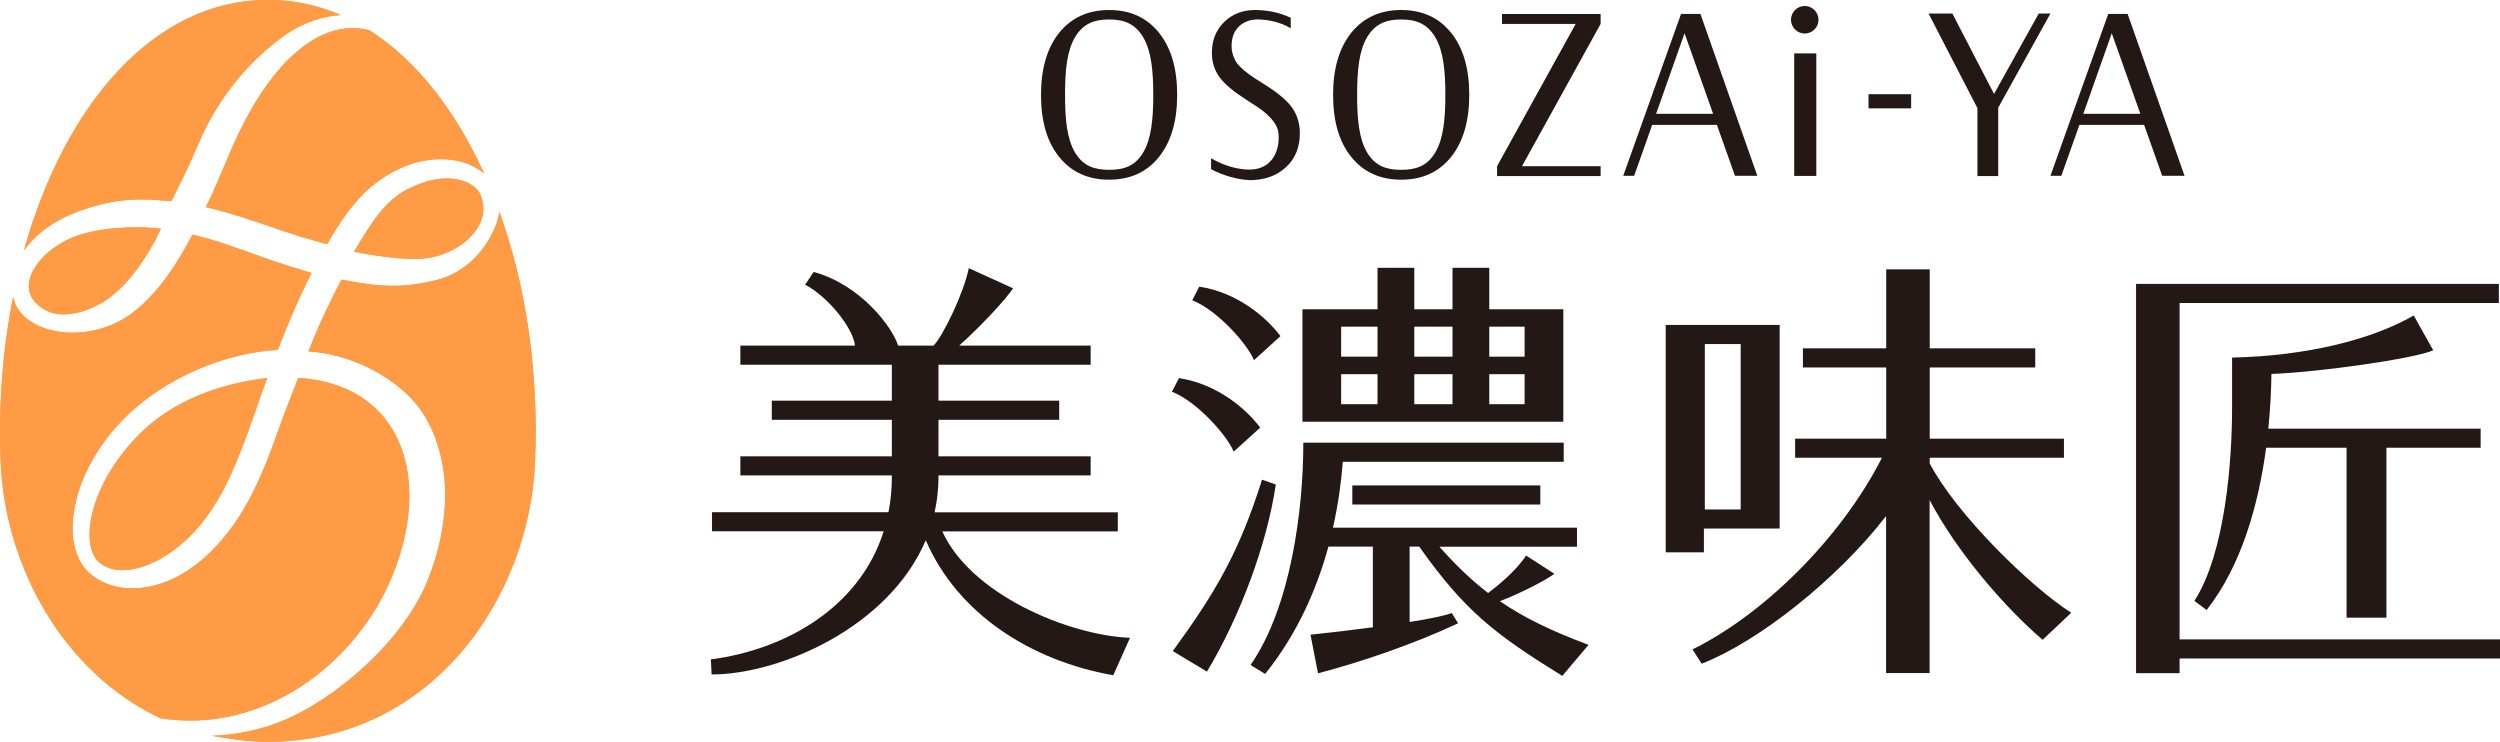 <?xml version="1.0" encoding="UTF-8"?>
<svg id="_レイヤー_2" data-name="レイヤー 2" xmlns="http://www.w3.org/2000/svg" viewBox="0 0 192.41 57.08">
  <defs>
    <style>
      .cls-1 {
        fill: #231815;
      }

      .cls-1, .cls-2 {
        stroke-width: 0px;
      }

      .cls-2 {
        fill: #ff9b45;
      }
    </style>
  </defs>
  <g id="_レイヤー_1-2" data-name="レイヤー 1">
    <g>
      <g>
        <path class="cls-2" d="m31.47,14.51c-1.64.83-2.6,2.11-4.22,4.86,1.14.23,4.24.79,5.93.45,2.5-.5,4.77-2.61,3.79-4.85-.45-1.03-2.57-1.94-5.49-.46Z"/>
        <path class="cls-2" d="m5.9,16.31c2.6-.94,4.38-1.13,7.29-.82.67-1.37,1.26-2.46,2.07-4.39,1.56-3.71,4.03-6.48,6.55-8.31,1.48-1.08,3.13-1.57,4.42-1.63-1.76-.76-3.64-1.17-5.61-1.17h0C11.81,0,4.96,8.1,1.84,19.29c.91-1.31,2.47-2.4,4.06-2.97Z"/>
        <path class="cls-2" d="m17.64,11.88c-.72,1.72-1.13,2.7-1.79,4.06,1.78.42,3.76,1.08,5.51,1.69,1.49.52,2.65.85,3.82,1.16,1.9-3.34,3.49-4.83,5.57-5.81,1.74-.82,3.7-.96,5.24-.37.49.19.92.44,1.27.75-2.19-4.84-5.2-8.71-8.81-11.02-3.38-.93-7.53,1.75-10.81,9.54Z"/>
        <path class="cls-2" d="m38.43,16.29c-.06.59-.26,1.09-.56,1.7-.82,1.64-2.32,3.08-4.29,3.57-2.47.6-4.17.58-7.3-.04-.84,1.6-1.68,3.34-2.54,5.52,3.88.27,7.4,2.49,8.87,4.85,2.13,3.43,2.17,8.17.29,12.81-1.51,3.75-5.19,7.4-8.82,9.59-2.55,1.54-4.97,2.21-7.77,2.34,1.45.24,2.68.46,4.3.46,12.48,0,20.13-10.93,20.57-21.53.29-6.98-.69-13.58-2.75-19.27Z"/>
        <path class="cls-2" d="m3.56,23.9c1.5.77,3.75-.08,5.07-1.14,1.3-1.05,2.62-2.75,3.76-5.15-1.33-.2-4.07-.2-6.18.44-3.22.99-5.59,4.34-2.65,5.84Z"/>
        <path class="cls-2" d="m7.62,43.27c1.51,1.29,4.28.46,6.58-1.6,2.51-2.24,3.87-5.47,5.36-9.75.35-1,.57-1.66,1-2.82-3.27.36-7.28,1.59-10.09,4.58-3.79,4.02-4.26,8.38-2.84,9.59Z"/>
        <path class="cls-2" d="m30.23,44.24c1.68-4.15,1.76-8.32-.09-11.3-1.42-2.29-3.86-3.6-7.05-3.85-.05,0-.09,0-.14,0-.52,1.39-.98,2.46-1.39,3.64-1.58,4.52-3.02,7.67-5.85,10.21-2.95,2.63-6.61,3.06-8.78,1.21-2.35-2.01-1.64-7.42,2.31-11.62,3.37-3.58,8.37-5.42,12.14-5.6.9-2.32,1.72-4.21,2.6-5.92-1.15-.34-2.28-.69-3.64-1.17-1.82-.64-3.68-1.36-5.53-1.78-1.38,2.63-2.75,4.52-4.43,5.88-1.84,1.48-4.44,2.04-6.63,1.42-1.32-.37-2.28-1.15-2.63-2.12-.04-.13-.08-.26-.11-.39C.21,26.84-.13,31.15.05,35.55c.33,8,4.78,16.19,12.3,19.73,7.93,1.25,15.12-4.21,17.88-11.04Z"/>
      </g>
      <g>
        <g>
          <path class="cls-1" d="m72.5,40.9h13.53v-1.47h-14.1c.19-.87.3-1.77.3-2.73v-.11h11.71v-1.47h-11.71v-2.81h9.29v-1.47h-9.29v-2.77h11.71v-1.47h-10.12c1.75-1.56,3.67-3.66,4.15-4.41l-3.41-1.55c-.36,1.86-1.98,5.22-2.71,5.96h-2.73c-.41-1.37-2.84-4.67-6.5-5.67l-.65.98c1.82.97,3.71,3.39,3.83,4.69h-8.82v1.47h11.66v2.77h-9.24v1.47h9.24v2.81h-11.66v1.47h11.66v.12c0,.95-.09,1.86-.26,2.71h-13.58v1.47h13.21c-1.85,5.87-7.55,9.11-13.3,9.86l.06,1.16c5.21,0,13.62-3.6,16.48-10.33,2.46,5.69,8.12,9.28,14.43,10.39l1.29-2.88c-4.79-.2-12.28-3.37-14.45-8.2Z"/>
          <g>
            <rect class="cls-1" x="104.08" y="37.36" width="14.47" height="1.47"/>
            <path class="cls-1" d="m96.51,27.72l2.04-1.85c-1.07-1.43-3.28-3.35-6.25-3.81l-.54,1.05c1.94.76,4.26,3.39,4.75,4.61Z"/>
            <path class="cls-1" d="m94.95,34.76l2.04-1.85c-1.07-1.43-3.28-3.35-6.25-3.81l-.54,1.05c1.94.76,4.26,3.39,4.75,4.61Z"/>
            <path class="cls-1" d="m103.15,32.46h17.17v-8.66h-.18s-5.52,0-5.52,0v-3.19h-2.83v3.19h-2.94v-3.19h-2.83v3.19h-5.39s-.39,0-.39,0v8.66h2.91Zm11.47-7.32h2.72v2.31h-2.72v-2.31Zm0,3.66h2.72v2.31h-2.72v-2.31Zm-5.77-3.66h2.94v2.31h-2.94v-2.31Zm0,3.66h2.94v2.31h-2.94v-2.31Zm-5.63-3.66h2.8v2.31h-2.8v-2.31Zm0,3.66h2.8v2.31h-2.8v-2.31Z"/>
            <path class="cls-1" d="m97.13,36.92c-1.74,5.52-3.53,8.62-6.87,13.19l2.63,1.58c2.53-4.19,4.63-9.82,5.3-14.4l-1.06-.37Z"/>
            <path class="cls-1" d="m115.4,46.28c1.65-.61,3.75-1.73,4.23-2.12l-2.17-1.4c-.83,1.22-2.13,2.28-2.93,2.88-1.3-1-2.48-2.14-3.75-3.56h10.59v-1.47h-18.78c.41-1.81.64-3.53.76-5.07h17v-1.47h-20.04s0,0,0,0c0,5.2-.97,12.64-4.06,17.11l1.12.69c2.47-3.07,3.97-6.52,4.87-9.8h3.42v6.21c-1.61.21-3.3.41-4.8.57l.58,2.97c3.25-.85,7.41-2.26,10.78-3.85l-.49-.79c-.58.22-1.77.46-3.24.69v-5.8h.74c3.5,4.95,5.82,6.74,11.01,9.95l2.02-2.39c-2.89-1.08-5.01-2.11-6.84-3.37Z"/>
          </g>
          <g>
            <path class="cls-1" d="m131.14,40.68h4.28s1.55,0,1.55,0v-15.67h-1.55s-5.57,0-5.57,0h0s-1.65,0-1.65,0v17.5h2.94v-1.83Zm.07-14.2h2.76v12.73h-2.76v-12.73Z"/>
            <path class="cls-1" d="m148.52,35.66v-.43h10.33v-1.47h-10.33v-5.48h8.12v-1.47h-8.12v-6.08h-3.35v6.08h-6.41v1.47h6.41v5.48h-7.01v1.47h6.68c-3.21,6.32-9.25,12.14-14.58,14.75l.71,1.1c4.37-1.71,10.39-6.46,14.19-11.36v12.08h3.35v-13.32c2.06,3.94,5.77,8.27,8.7,10.76l2.2-2.08c-3.1-1.97-8.83-7.55-10.9-11.51Z"/>
          </g>
          <g>
            <polygon class="cls-1" points="192.41 49.21 167.75 49.21 167.75 23.32 192.32 23.32 192.32 21.85 167.75 21.85 167.75 21.85 164.4 21.85 164.4 51.81 167.54 51.81 167.75 51.81 167.75 50.68 192.41 50.68 192.41 49.21"/>
            <path class="cls-1" d="m183.6,47.54h.07v-13.08h7.25v-1.47h-16.34c.15-1.5.22-2.92.24-4.21,3.66-.13,11.03-1.18,12.45-1.82l-1.5-2.68c-3.3,1.9-8.35,3.12-13.98,3.24v3.86c0,4.04-.51,11.14-2.9,14.87l.94.7c2.69-3.42,4-8.14,4.58-12.49h6.19v13.08h3.01Z"/>
          </g>
        </g>
        <g>
          <path class="cls-2" d="m31.47,14.51c-1.64.83-2.6,2.11-4.22,4.86,1.14.23,4.24.79,5.93.45,2.5-.5,4.77-2.61,3.79-4.85-.45-1.03-2.57-1.94-5.49-.46Z"/>
          <path class="cls-2" d="m5.9,16.31c2.6-.94,4.38-1.13,7.29-.82.67-1.37,1.26-2.46,2.07-4.39,1.56-3.71,4.03-6.48,6.55-8.31,1.48-1.08,3.13-1.57,4.42-1.63-1.76-.76-3.64-1.17-5.61-1.17h0C11.81,0,4.96,8.1,1.84,19.29c.91-1.31,2.47-2.4,4.06-2.97Z"/>
          <path class="cls-2" d="m17.64,11.88c-.72,1.72-1.13,2.7-1.79,4.06,1.78.42,3.76,1.08,5.51,1.69,1.49.52,2.65.85,3.82,1.16,1.9-3.34,3.49-4.83,5.57-5.81,1.74-.82,3.7-.96,5.24-.37.49.19.92.44,1.27.75-2.19-4.84-5.2-8.71-8.81-11.02-3.38-.93-7.53,1.75-10.81,9.54Z"/>
          <path class="cls-2" d="m38.43,16.29c-.06.59-.26,1.09-.56,1.7-.82,1.64-2.32,3.08-4.29,3.57-2.47.6-4.17.58-7.3-.04-.84,1.6-1.68,3.34-2.54,5.52,3.88.27,7.4,2.49,8.87,4.85,2.13,3.43,2.17,8.17.29,12.81-1.51,3.75-5.19,7.4-8.82,9.59-2.55,1.54-4.97,2.21-7.77,2.34,1.45.24,2.68.46,4.3.46,12.48,0,20.13-10.93,20.57-21.53.29-6.98-.69-13.58-2.75-19.27Z"/>
          <path class="cls-2" d="m3.56,23.9c1.5.77,3.75-.08,5.07-1.14,1.3-1.05,2.62-2.75,3.76-5.15-1.33-.2-4.07-.2-6.18.44-3.22.99-5.59,4.34-2.65,5.84Z"/>
          <path class="cls-2" d="m7.62,43.27c1.51,1.29,4.28.46,6.58-1.6,2.51-2.24,3.87-5.47,5.36-9.75.35-1,.57-1.66,1-2.82-3.27.36-7.28,1.59-10.09,4.58-3.79,4.02-4.26,8.38-2.84,9.59Z"/>
          <path class="cls-2" d="m30.23,44.24c1.68-4.15,1.76-8.32-.09-11.3-1.42-2.29-3.86-3.6-7.05-3.85-.05,0-.09,0-.14,0-.52,1.39-.98,2.46-1.39,3.64-1.58,4.52-3.02,7.67-5.85,10.21-2.95,2.64-6.61,3.06-8.78,1.21-2.35-2.01-1.64-7.42,2.31-11.62,3.37-3.58,8.37-5.42,12.14-5.6.9-2.32,1.72-4.21,2.6-5.92-1.15-.34-2.28-.69-3.64-1.17-1.82-.64-3.68-1.36-5.53-1.78-1.38,2.63-2.75,4.52-4.43,5.88-1.84,1.48-4.44,2.04-6.63,1.42-1.32-.37-2.28-1.15-2.63-2.12-.04-.13-.08-.26-.11-.39C.21,26.84-.13,31.15.05,35.55c.33,8,4.78,16.19,12.3,19.73,7.93,1.25,15.12-4.21,17.88-11.04Z"/>
        </g>
      </g>
      <g>
        <path class="cls-1" d="m96.1,13.85c-.75,0-2.04-.36-2.89-.83v-.84c1.13.66,2.26.9,3.08.87,1.57-.07,2.14-1.35,2.12-2.51,0-.49-.12-.81-.37-1.16-.25-.34-.72-.81-1.39-1.23l-.77-.5c-.95-.61-1.63-1.18-2.02-1.71-.39-.54-.59-1.16-.59-1.87,0-.96.31-1.75.94-2.37s1.42-.93,2.39-.93c1.06,0,2.02.25,2.74.6v.81c-.87-.55-2.02-.7-2.65-.68-.96.03-2.03.68-1.89,2.31.02.25.19.8.43,1.09.26.32.71.72,1.4,1.16l.8.51c.97.61,1.65,1.19,2.03,1.74.38.54.58,1.2.58,1.96,0,1.08-.36,1.95-1.08,2.61-.72.66-1.65.99-2.86.99Z"/>
        <g>
          <path class="cls-1" d="m85.36,13.83c-1.62,0-2.9-.58-3.84-1.75-.94-1.16-1.4-2.76-1.4-4.78s.47-3.62,1.4-4.78c.94-1.16,2.22-1.75,3.84-1.75s2.9.58,3.84,1.75c.94,1.17,1.4,2.76,1.4,4.78s-.47,3.62-1.4,4.78c-.94,1.17-2.22,1.75-3.84,1.75Zm0-.76c1.12,0,1.99-.27,2.62-1.33.63-1.05.78-2.57.78-4.44s-.15-3.38-.78-4.44c-.63-1.06-1.5-1.36-2.62-1.36s-1.99.3-2.62,1.36c-.63,1.06-.77,2.57-.77,4.44s.14,3.38.77,4.44c.63,1.05,1.5,1.33,2.62,1.33Z"/>
          <path class="cls-1" d="m107.84,13.83c-1.62,0-2.9-.58-3.84-1.75-.94-1.16-1.4-2.76-1.4-4.78s.47-3.62,1.4-4.78c.94-1.16,2.22-1.75,3.84-1.75s2.9.58,3.84,1.75c.94,1.17,1.4,2.76,1.4,4.78s-.47,3.62-1.4,4.78c-.94,1.17-2.22,1.75-3.84,1.75Zm0-.76c1.11,0,1.99-.27,2.62-1.33.63-1.05.78-2.57.78-4.44s-.15-3.38-.78-4.44c-.63-1.06-1.5-1.36-2.62-1.36s-1.99.3-2.62,1.36c-.63,1.06-.77,2.57-.77,4.44s.14,3.38.77,4.44c.63,1.05,1.5,1.33,2.62,1.33Z"/>
          <g>
            <path class="cls-1" d="m133.53,13.53l-1.39-3.92h-4.98l-1.39,3.92h-.84l4.45-12.46h1.49l4.38,12.46h-1.72Zm-1.68-4.77l-2.2-6.2-2.19,6.2h4.39Z"/>
            <path class="cls-1" d="m166.41,13.53l-1.39-3.92h-4.98l-1.39,3.92h-.84l4.45-12.46h1.49l4.38,12.46h-1.72Zm-1.68-4.77l-2.2-6.2-2.19,6.2h4.39Z"/>
          </g>
        </g>
        <path class="cls-1" d="m139.96,1.52c0,.59-.48,1.06-1.06,1.06s-1.06-.48-1.06-1.06.48-1.06,1.06-1.06,1.06.48,1.06,1.06Z"/>
        <path class="cls-1" d="m138.09,13.54V4.11h1.7v9.43h-1.7Z"/>
        <path class="cls-1" d="m115.22,13.55v-.76l6.05-10.95h-5.67v-.76s7.59,0,7.59,0v.76l-6.05,10.95h6.05v.76h-7.96Z"/>
        <path class="cls-1" d="m152.19,13.54v-5.22l-3.76-7.28h1.83l3.21,6.19,3.44-6.19h.9l-4.02,7.25v5.26h-1.6Z"/>
        <rect class="cls-1" x="143.81" y="7.25" width="3.28" height="1.09"/>
      </g>
    </g>
  </g>
</svg>